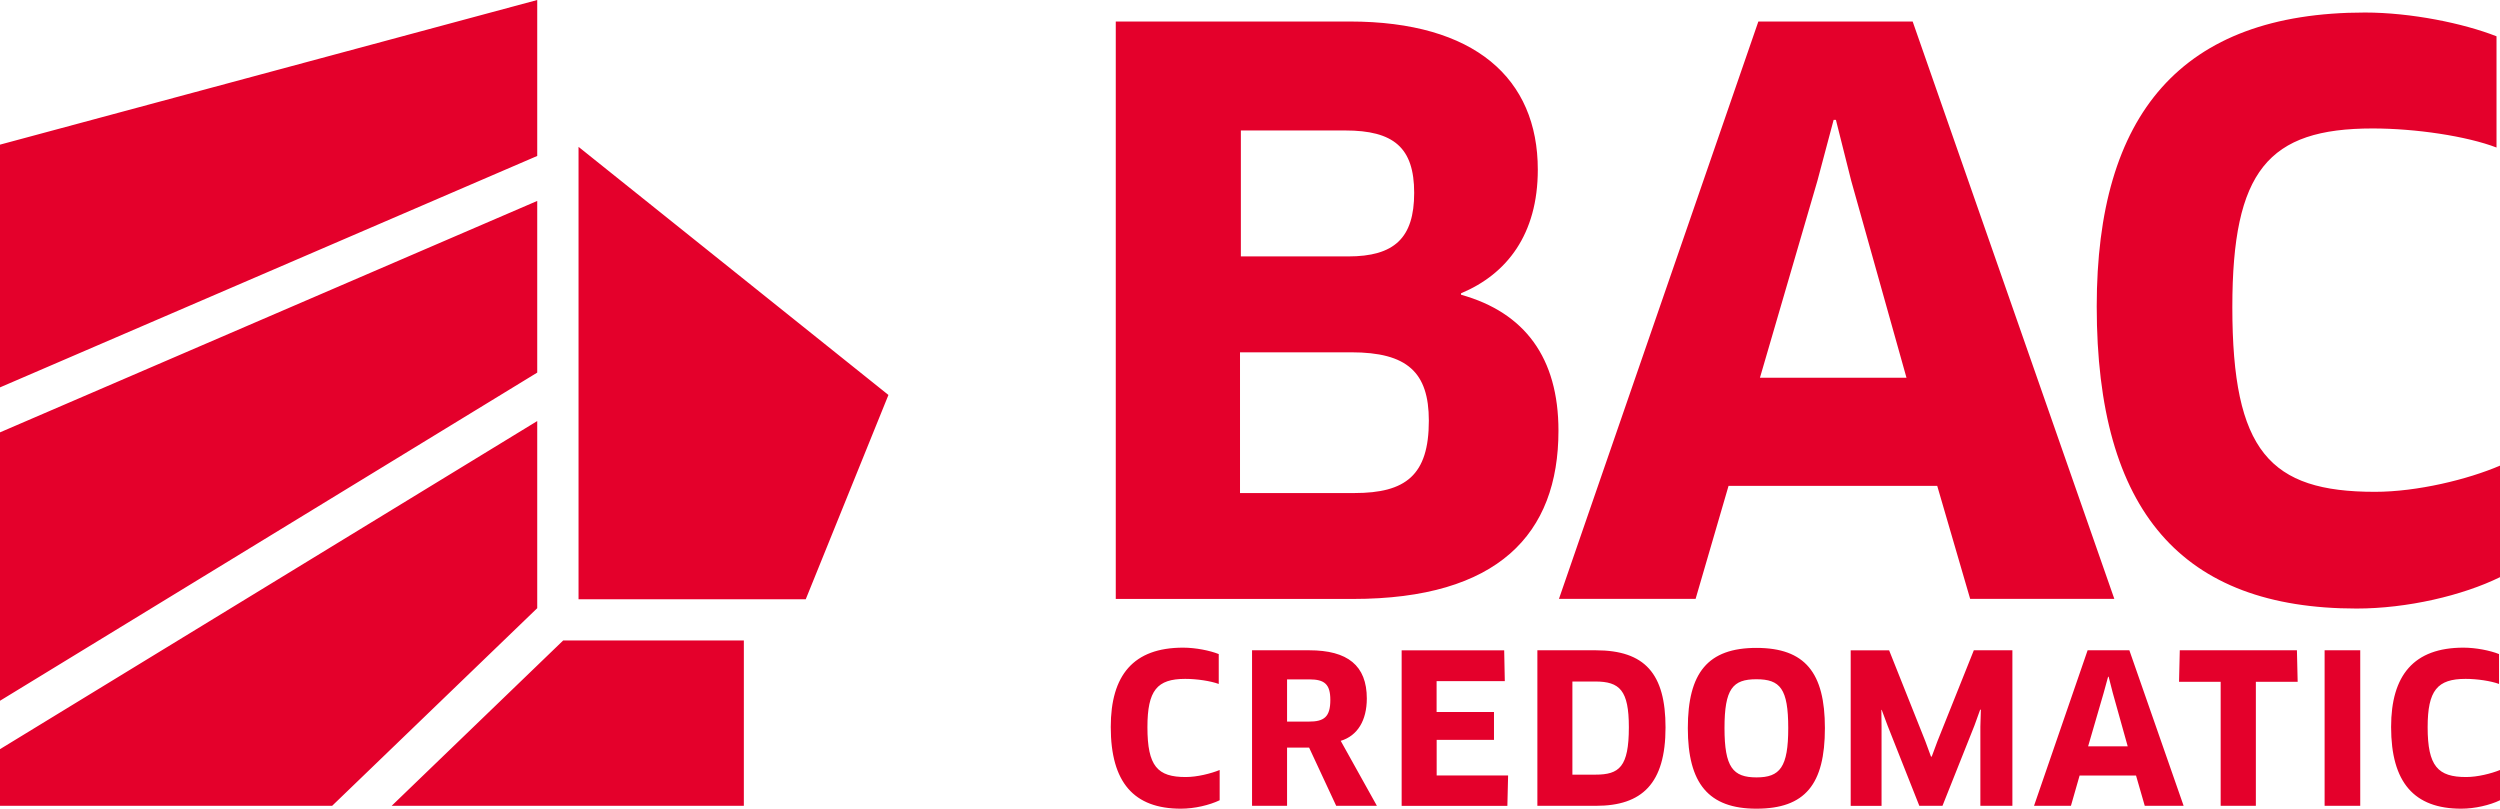 <?xml version="1.0" encoding="utf-8"?>
<!-- Generator: Adobe Illustrator 26.2.1, SVG Export Plug-In . SVG Version: 6.00 Build 0)  -->
<svg version="1.1" id="Capa_1" xmlns="http://www.w3.org/2000/svg" xmlns:xlink="http://www.w3.org/1999/xlink" x="0px" y="0px"
	 viewBox="0 0 409.09 132.33" style="enable-background:new 0 0 409.09 132.33;" xml:space="preserve">
<style type="text/css">
	.st0{fill:#E4002B;}
</style>
<path class="st0" d="M94.67,24.03l50.71,40.6l-13.53,33.43H94.67V24.03z M255.02,70.48c0,16.94-9.91,27.53-33.65,27.53h-38.79V3.52
	h38.29c20.46,0,30.77,9.32,30.77,24.24c0,10.56-5.04,17.09-12.56,20.23v0.24C249.5,51.14,255.02,58.54,255.02,70.48 M203.04,41.96
	h17.58c7.53,0,10.79-3,10.79-10.4c0-7.43-3.38-10.21-11.29-10.21h-17.07V41.96z M233.81,68.84c0-7.91-3.53-11.19-12.69-11.19h-18.21
	v23.03h18.72C230.03,80.68,233.81,77.76,233.81,68.84 M277.46,98h-22.36l32.63-94.48h25.25L345.98,98h-23.59l-5.39-18.49h-34.15
	L277.46,98z M287.99,61.81h23.98l-9.05-32.25l-2.5-9.95h-0.37l-2.65,9.95L287.99,61.81z M388.62,80.48
	c-17.19,0-23.33-6.62-23.33-30.21c0-22.34,5.86-29.25,22.96-29.25c7.03,0,15.38,1.25,20.27,3.12V5.94c-5.41-2.13-14-3.89-21.53-3.89
	c-30.13,0-43.89,16.69-43.89,48.09c0,33.63,14.01,49.44,42.52,49.44c8.28,0,17.33-2.12,23.48-5.14V76.19
	C403.81,78.46,395.54,80.48,388.62,80.48 M397.25,119c0-6.04,1.59-7.91,6.21-7.91c1.91,0,4.14,0.34,5.47,0.83v-4.89
	c-1.45-0.58-3.77-1.05-5.82-1.05c-8.12,0-11.84,4.51-11.84,12.98c0,9.08,3.77,13.37,11.47,13.37c2.24,0,4.7-0.58,6.35-1.38v-4.95
	c-1.42,0.58-3.67,1.15-5.53,1.15C398.93,127.16,397.25,125.39,397.25,119 M187.76,119c0-6.04,1.58-7.91,6.18-7.91
	c1.92,0,4.15,0.34,5.49,0.83v-4.89c-1.46-0.58-3.78-1.05-5.83-1.05c-8.14,0-11.84,4.51-11.84,12.98c0,9.08,3.78,13.37,11.48,13.37
	c2.23,0,4.67-0.58,6.34-1.38v-4.95c-1.43,0.58-3.67,1.15-5.54,1.15C189.41,127.16,187.76,125.39,187.76,119 M219.39,121.23
	l5.92,10.63h-6.66l-4.43-9.52h-3.61v9.52h-5.73v-25.45h9.35c6.29,0,9.43,2.49,9.43,7.9C223.65,117.89,222.15,120.39,219.39,121.23
	 M217.69,114.54c0-2.58-0.94-3.37-3.45-3.37h-3.63v6.91h3.53C216.68,118.09,217.69,117.31,217.69,114.54 M235.08,121.07h9.39v-4.56
	h-9.39v-5.05h11.16l-0.1-5.04h-16.78v25.45h17.3l0.12-4.98h-11.69V121.07z M272.54,119.04c0,9.19-3.85,12.82-11.37,12.82h-9.6
	v-25.45h9.55C269.17,106.41,272.54,110.25,272.54,119.04 M266.54,119c0-6.04-1.49-7.48-5.5-7.48h-3.74v15.24h3.77
	C264.97,126.76,266.54,125.51,266.54,119 M298.62,119.14c0,9.22-3.24,13.19-11.21,13.19c-7.83,0-11.22-4.13-11.22-13.19
	c0-9.05,3.28-13.12,11.22-13.12C295.38,106.02,298.62,110.09,298.62,119.14 M292.62,119.14c0-6.45-1.31-7.99-5.22-7.99
	c-3.86,0-5.21,1.55-5.21,7.99c0,6.42,1.38,8.07,5.24,8.07C291.27,127.21,292.62,125.55,292.62,119.14 M317.04,121.28l-0.94,2.53
	h-0.12l-0.93-2.53l-5.92-14.86h-6.29v25.45h5.05v-12.94l-0.03-2.75l0.05-0.04l0.96,2.58l5.2,13.14h3.79l5.24-13.16l0.93-2.58
	l0.11,0.02l-0.08,2.76v12.96h5.24v-25.45h-6.31L317.04,121.28z M348.44,106.41l8.88,25.45h-6.36l-1.43-4.96h-9.23l-1.42,4.96h-6.04
	l8.77-25.45H348.44z M348.17,122.13l-2.44-8.73l-0.68-2.66h-0.09l-0.73,2.66l-2.54,8.73H348.17z M356.69,106.41l-0.12,5.16h6.81
	v20.29h5.76v-20.29h6.84l-0.12-5.16H356.69z M380.39,131.86h5.83v-25.45h-5.83V131.86z M87.91,0L0,23.67v39.72l87.91-37.87V0z
	 M87.91,32.88L0,70.75v43.92l87.91-53.7V32.88z M64.09,131.86h57.63V104.8H92.16L64.09,131.86z M87.91,68.9L0,122.59v9.27h54.35
	l33.56-32.34V68.9z"/>
</svg>
